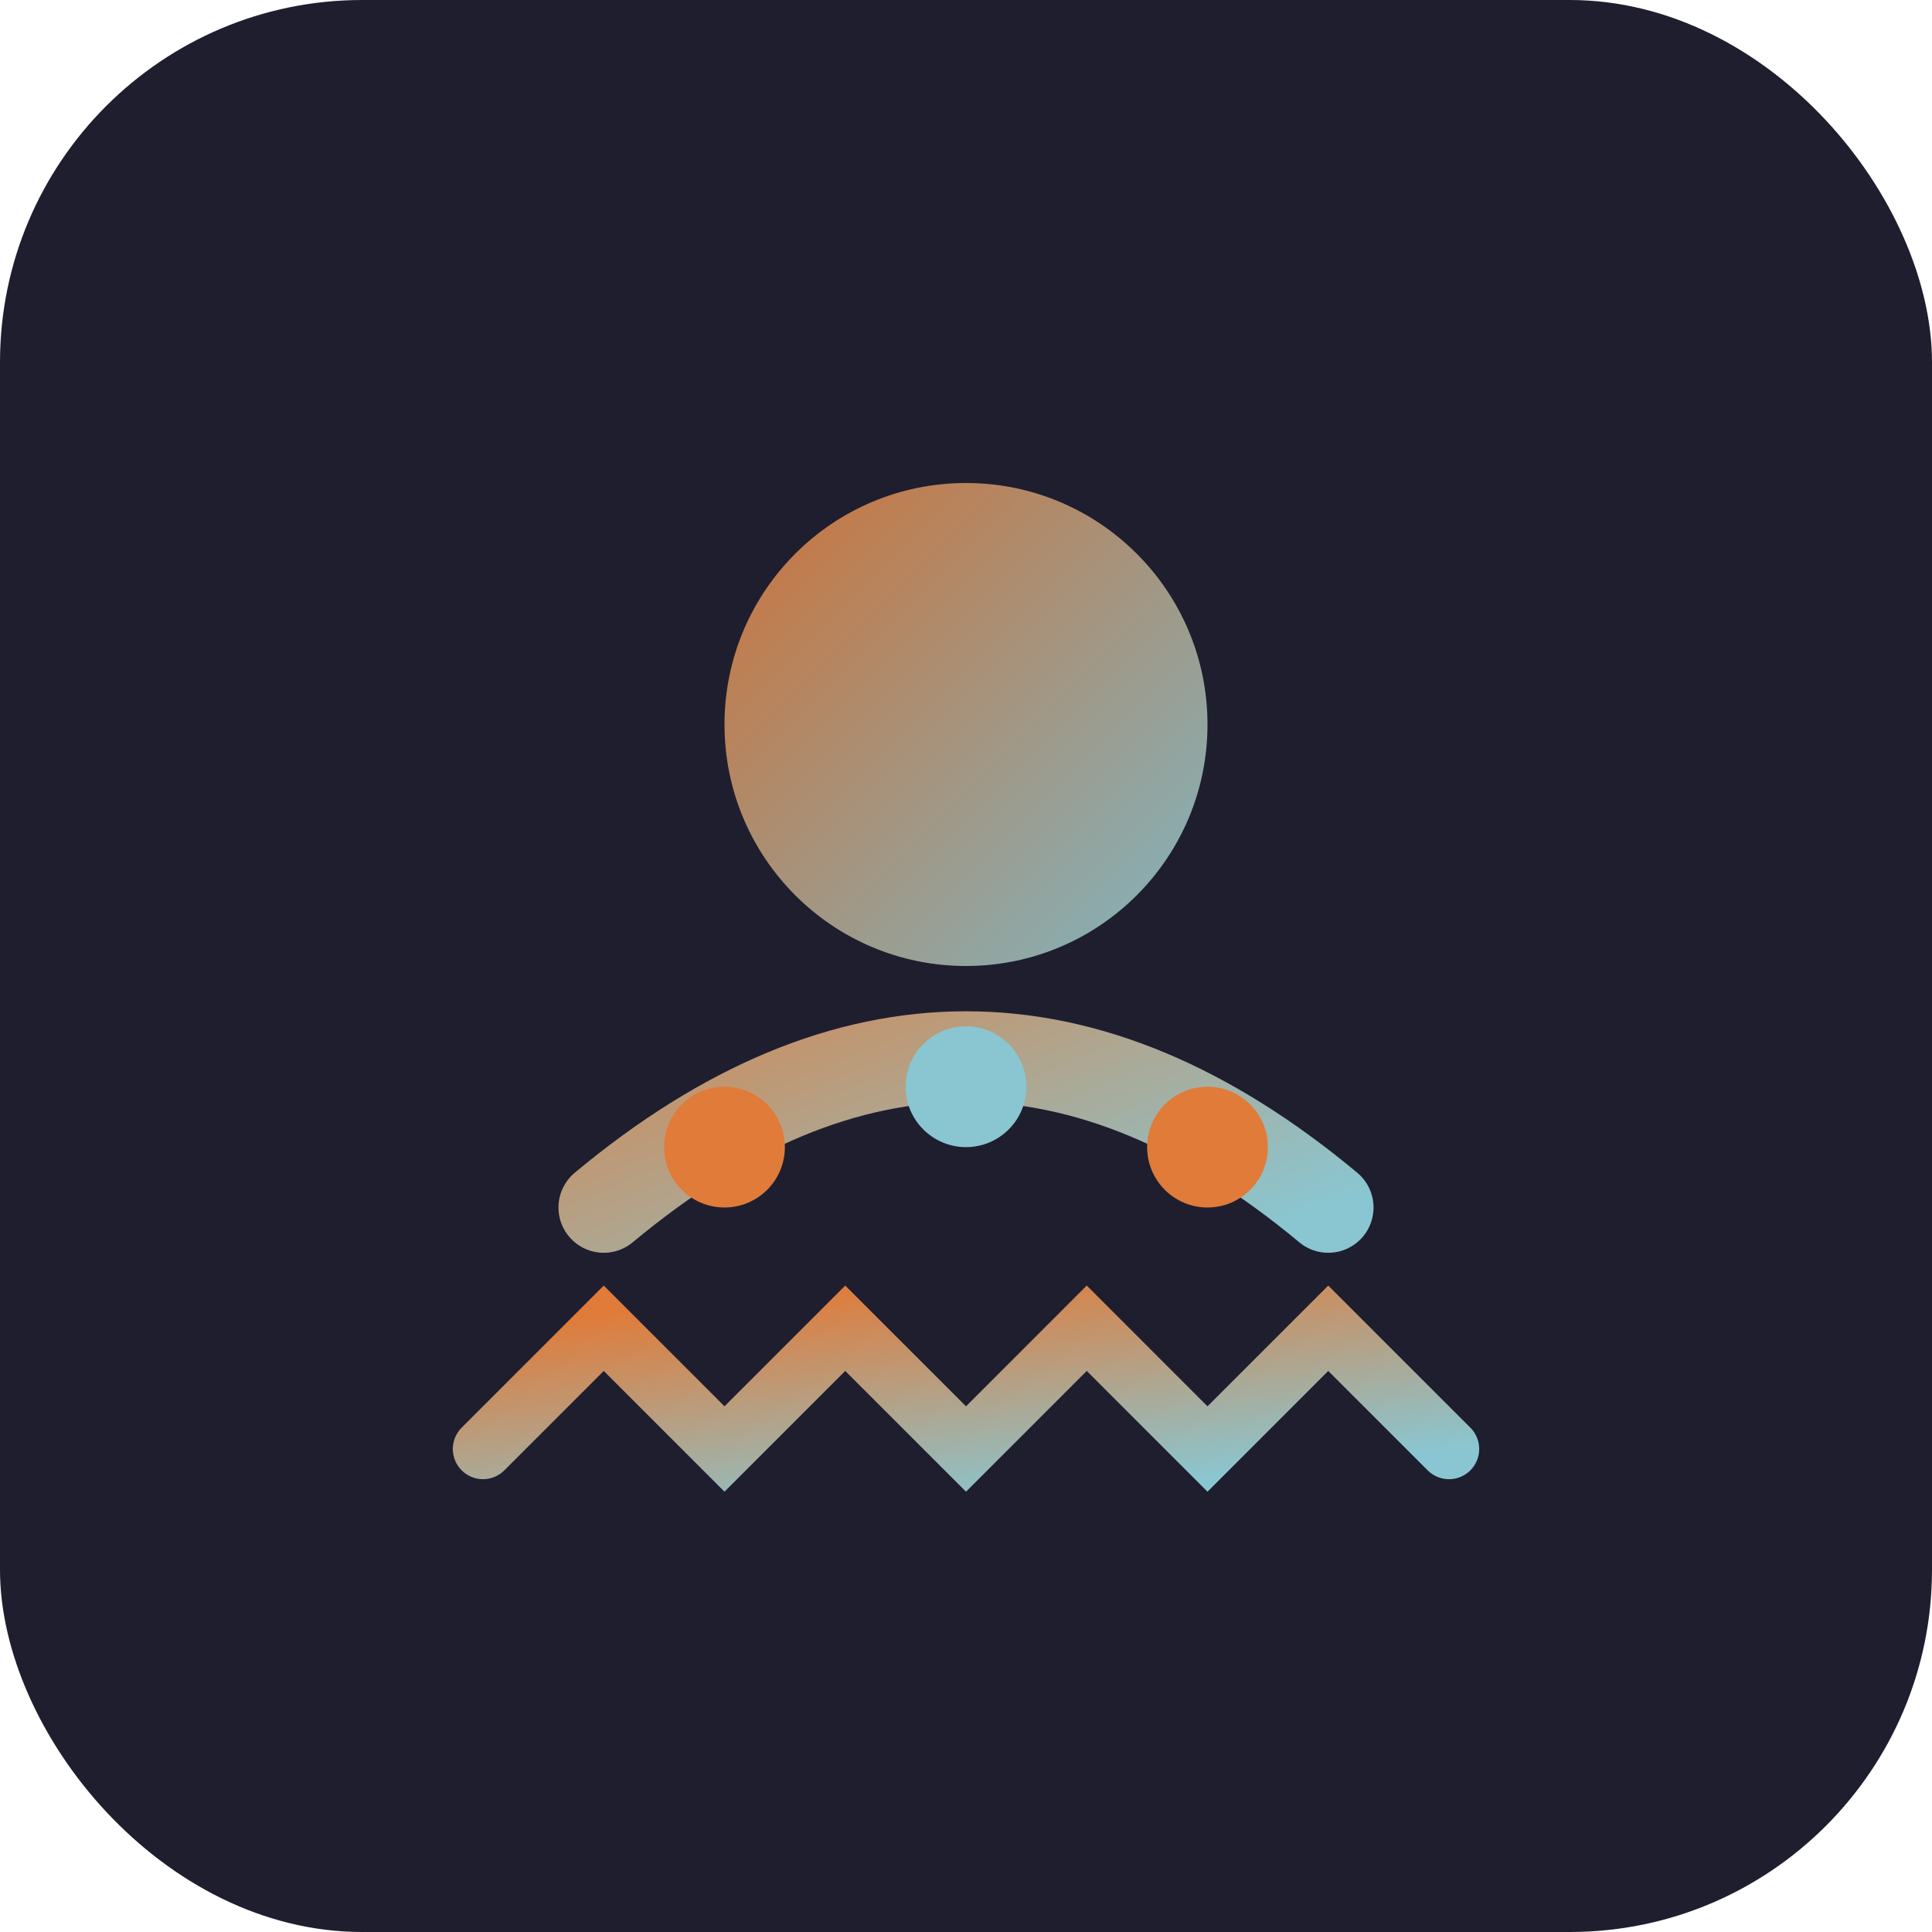 <svg xmlns="http://www.w3.org/2000/svg" viewBox="0 0 64 64">
  <defs>
    <linearGradient id="grad1" x1="0%" y1="0%" x2="100%" y2="100%">
      <stop offset="0%" style="stop-color:#E07B39;stop-opacity:1" />
      <stop offset="100%" style="stop-color:#8AC6D1;stop-opacity:1" />
    </linearGradient>
  </defs>
  <rect width="64" height="64" rx="12" fill="#1E1E2F"/>
  <circle cx="32" cy="24" r="8" fill="url(#grad1)" opacity="0.9"/>
  <path d="M 20 40 Q 32 30 44 40" stroke="url(#grad1)" stroke-width="3" fill="none" stroke-linecap="round"/>
  <circle cx="24" cy="38" r="2" fill="#E07B39"/>
  <circle cx="32" cy="36" r="2" fill="#8AC6D1"/>
  <circle cx="40" cy="38" r="2" fill="#E07B39"/>
  <path d="M 16 48 L 20 44 L 24 48 L 28 44 L 32 48 L 36 44 L 40 48 L 44 44 L 48 48" stroke="url(#grad1)" stroke-width="2" fill="none" stroke-linecap="round"/>
</svg>

